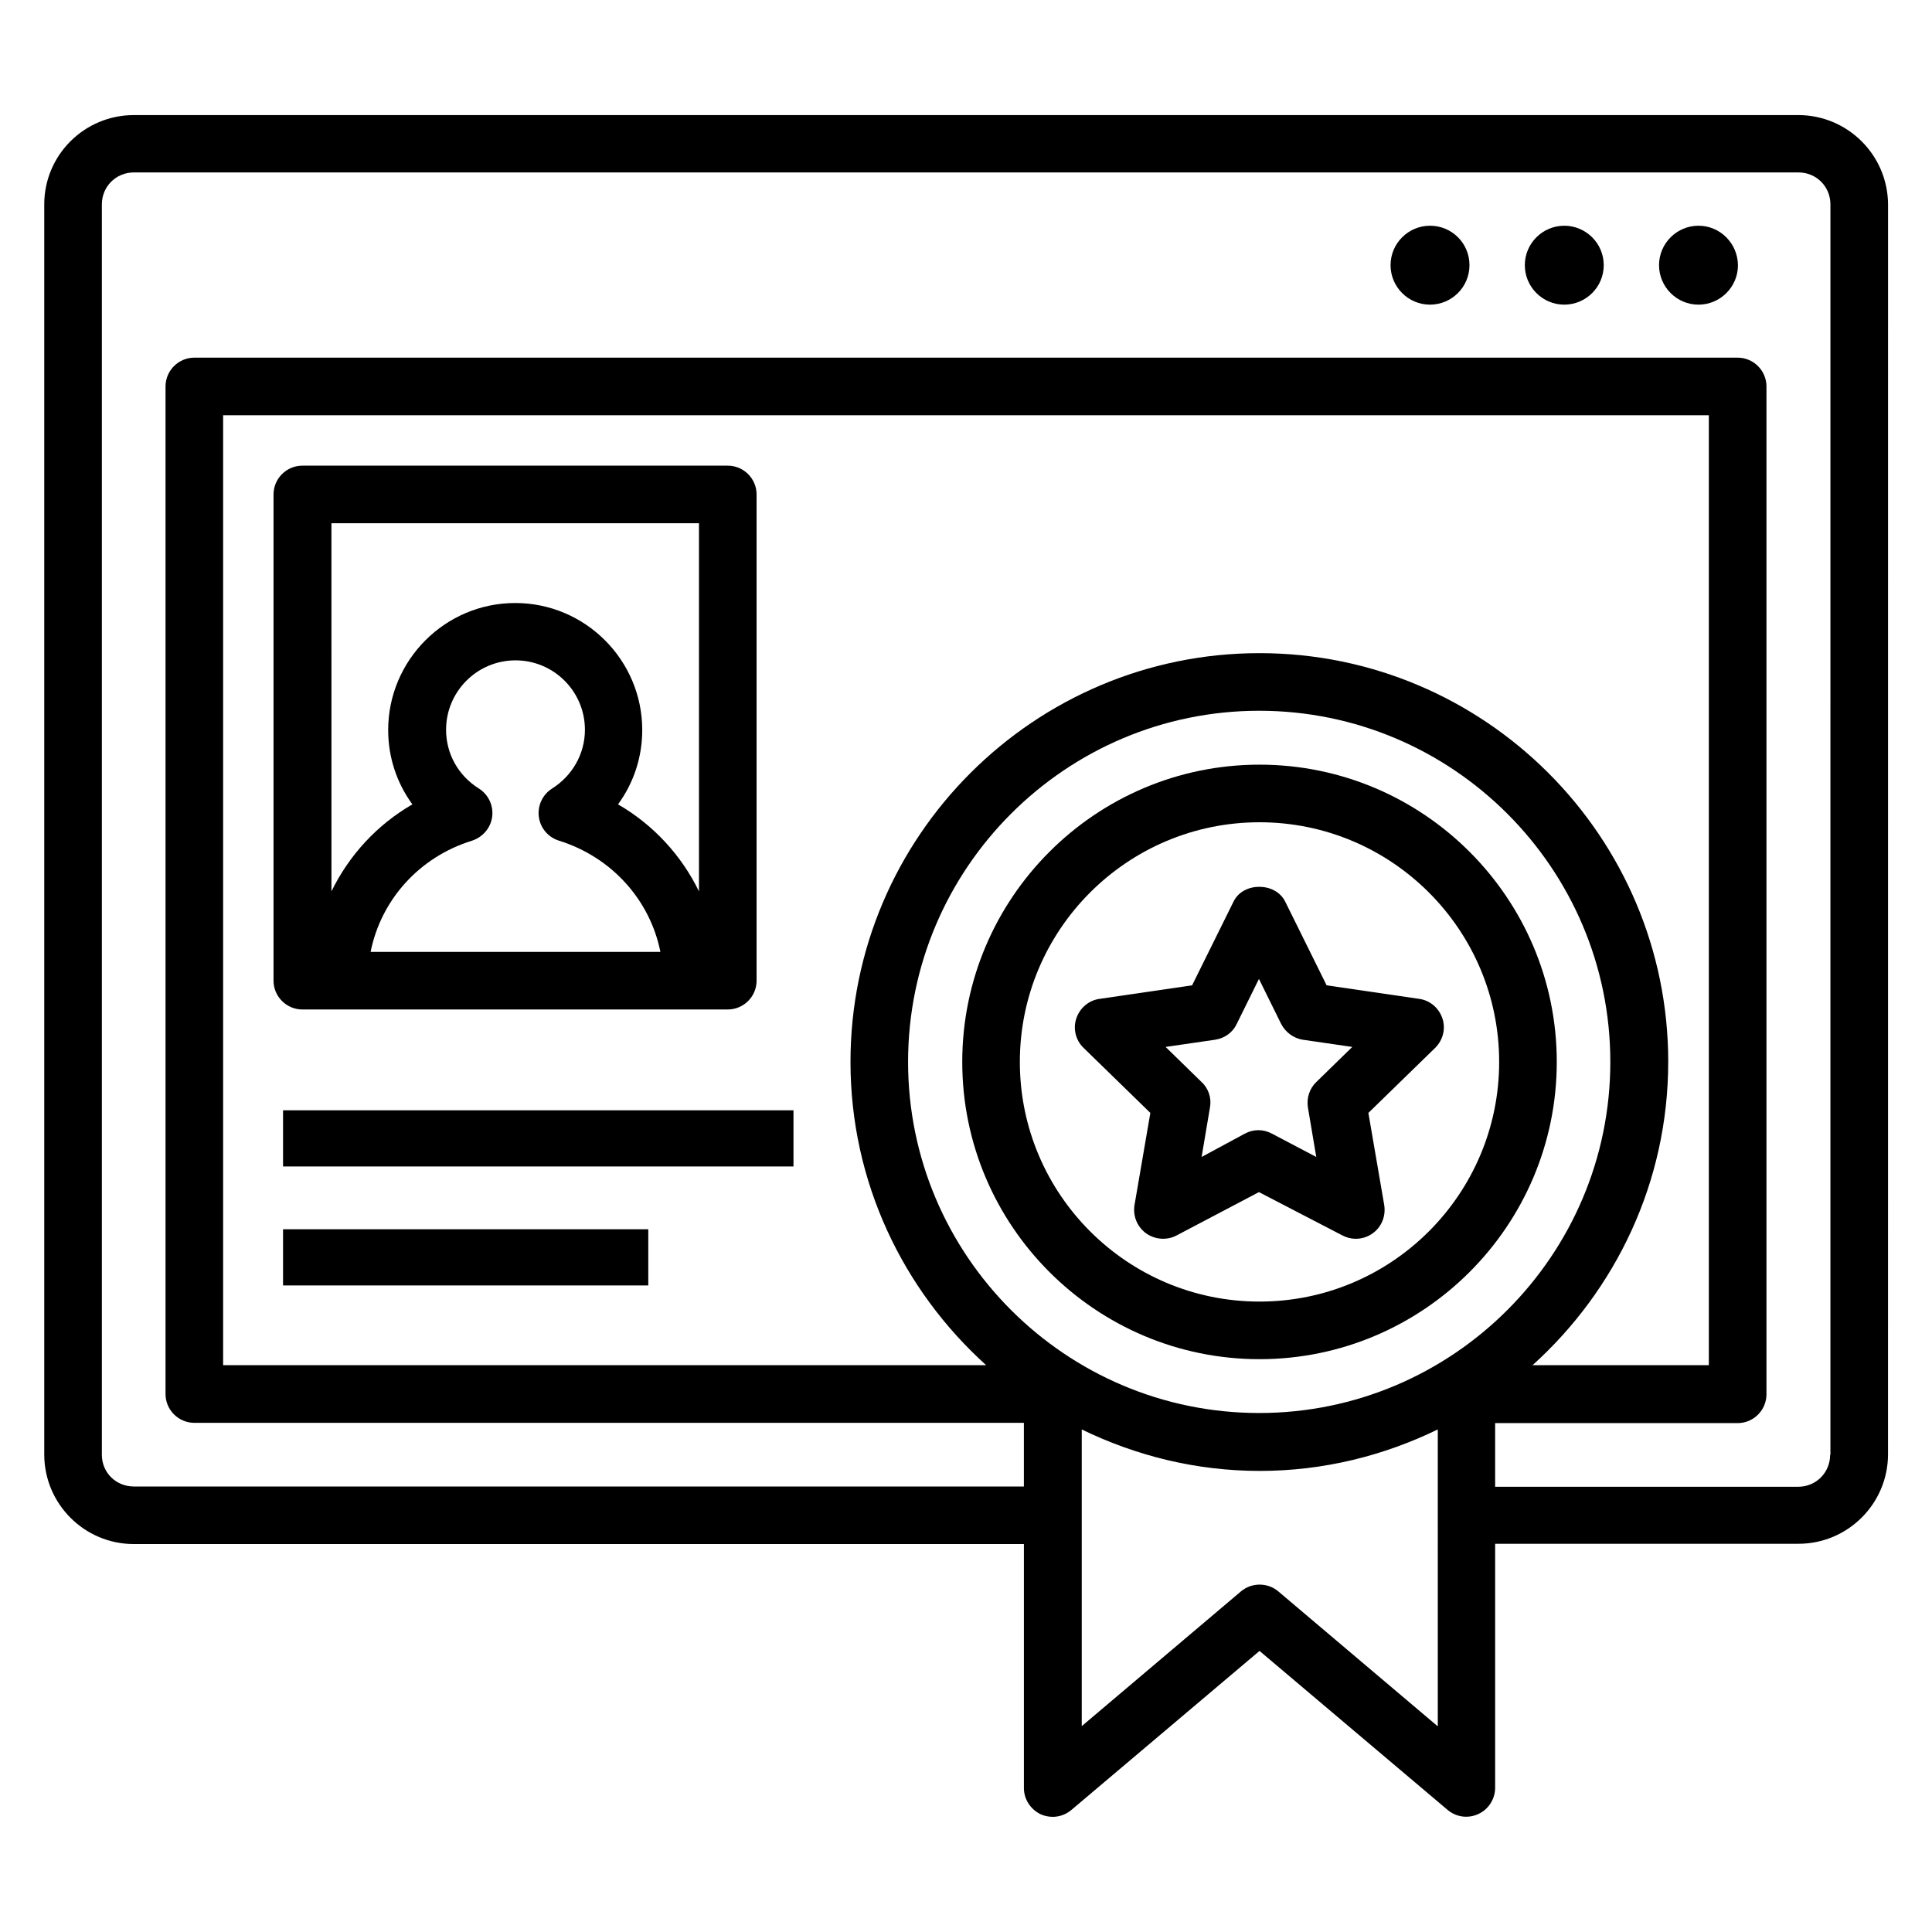 <?xml version="1.0" encoding="UTF-8"?>
<!-- Uploaded to: ICON Repo, www.iconrepo.com, Generator: ICON Repo Mixer Tools -->
<svg fill="#000000" width="800px" height="800px" version="1.1" viewBox="144 144 512 512" xmlns="http://www.w3.org/2000/svg">
 <g>
  <path d="m522.97 203.82c-5.727 0-10.457 4.656-10.457 10.457 0 5.727 4.656 10.457 10.457 10.457 5.727 0 10.457-4.656 10.457-10.457 0.004-5.801-4.656-10.457-10.457-10.457z"/>
  <path d="m558.55 203.82c-5.727 0-10.457 4.656-10.457 10.457 0 5.727 4.656 10.457 10.457 10.457 5.727 0 10.457-4.656 10.457-10.457 0-5.801-4.734-10.457-10.457-10.457z"/>
  <path d="m594.12 203.82c-5.727 0-10.457 4.656-10.457 10.457 0 5.727 4.656 10.457 10.457 10.457 5.727 0 10.457-4.656 10.457-10.457-0.074-5.801-4.731-10.457-10.457-10.457z"/>
  <path d="m336.87 411.52c4.199 0 7.633-3.434 7.633-7.633v-128.85c0-4.199-3.434-7.633-7.633-7.633h-112.75c-4.199 0-7.633 3.434-7.633 7.633v128.85c0 4.199 3.434 7.633 7.633 7.633zm-94.656-15.266c2.75-13.742 12.824-25.113 26.871-29.465 2.824-0.918 4.961-3.359 5.344-6.336 0.383-2.977-0.992-5.879-3.512-7.481-5.496-3.434-8.703-9.238-8.703-15.574 0-10.152 8.246-18.398 18.398-18.398 10.152 0 18.398 8.246 18.398 18.398 0 6.336-3.281 12.137-8.703 15.574-2.519 1.602-3.894 4.504-3.512 7.481 0.383 2.977 2.441 5.418 5.344 6.336 13.969 4.352 24.121 15.727 26.871 29.465zm87.02-113.59v97.555c-4.656-9.543-12.062-17.633-21.449-23.055 4.121-5.648 6.414-12.441 6.414-19.695 0-18.551-15.113-33.664-33.664-33.664-18.551 0-33.664 15.113-33.664 33.664 0 7.25 2.289 14.047 6.414 19.695-9.391 5.418-16.793 13.512-21.449 23.055l-0.004-97.555z"/>
  <path d="m219.01 438.24h135.27v14.887h-135.27z"/>
  <path d="m219.01 469.77h96.793v14.887h-96.793z"/>
  <path d="m556.56 425.42c0-43.434-35.344-78.777-78.777-78.777s-78.777 35.344-78.777 78.777c0 43.434 35.344 78.777 78.777 78.777s78.777-35.344 78.777-78.777zm-142.29 0c0-35.039 28.473-63.512 63.512-63.512 35.039 0 63.512 28.473 63.512 63.512 0 35.039-28.473 63.512-63.512 63.512-35.039 0-63.512-28.473-63.512-63.512z"/>
  <path d="m499.69 471.37c1.145 0.609 2.367 0.918 3.586 0.918 1.602 0 3.129-0.457 4.504-1.449 2.367-1.68 3.512-4.582 3.055-7.481l-4.199-24.426 17.711-17.25c2.062-2.062 2.824-5.039 1.91-7.785-0.918-2.75-3.281-4.809-6.184-5.191l-24.504-3.586-10.992-22.215c-2.594-5.191-11.145-5.191-13.664 0l-10.992 22.215-24.504 3.586c-2.902 0.383-5.266 2.441-6.184 5.191s-0.152 5.801 1.91 7.785l17.711 17.25-4.199 24.426c-0.457 2.902 0.688 5.727 3.055 7.481 2.367 1.68 5.496 1.91 8.016 0.609l21.906-11.527zm-37.25-20.762 2.215-13.129c0.457-2.441-0.383-5.039-2.215-6.719l-9.543-9.312 13.129-1.91c2.519-0.383 4.656-1.91 5.727-4.199l5.879-11.91 5.879 11.91c1.145 2.215 3.281 3.816 5.727 4.199l13.129 1.91-9.543 9.312c-1.832 1.754-2.594 4.273-2.215 6.719l2.215 13.129-11.754-6.184c-1.145-0.609-2.367-0.918-3.586-0.918-1.223 0-2.441 0.305-3.586 0.918z"/>
  <path d="m620.53 174.5h-441.06c-13.133 0-23.742 10.613-23.742 23.664v331.29c0 13.055 10.609 23.738 23.738 23.738h235.88v64.656c0 2.977 1.754 5.648 4.426 6.945 0.992 0.457 2.137 0.688 3.207 0.688 1.754 0 3.512-0.609 4.961-1.832l49.848-42.137 49.848 42.137c2.289 1.91 5.418 2.367 8.168 1.07 2.672-1.223 4.426-3.969 4.426-6.945v-64.656h80.379c13.055 0 23.738-10.609 23.738-23.738l0.008-331.22c-0.078-13.051-10.688-23.664-23.816-23.664zm-235.88 250.91c0-51.297 41.754-93.051 93.051-93.051s93.051 41.754 93.051 93.051-41.754 93.051-93.051 93.051-93.051-41.754-93.051-93.051zm201.45 0c0-59.77-48.625-108.32-108.32-108.32-59.691 0-108.39 48.551-108.39 108.32 0 31.906 13.969 60.535 35.953 80.379h-202.21v-251.75h393.73v251.75h-46.719c21.984-19.848 35.953-48.477 35.953-80.383zm-61.145 176.03-42.215-35.727c-2.824-2.367-7.023-2.367-9.848 0l-42.215 35.727v-78.625c14.273 6.945 30.23 10.992 47.176 10.992 16.945 0 32.898-4.047 47.176-10.992l0.004 78.625zm104.05-71.906c0 4.734-3.742 8.473-8.473 8.473h-80.305v-16.871h64.273c4.199 0 7.633-3.434 7.633-7.633v-267.09c0-4.199-3.434-7.633-7.633-7.633h-409c-4.199 0-7.633 3.434-7.633 7.633v267.02c0 4.199 3.434 7.633 7.633 7.633h219.84v16.871l-235.87-0.004c-4.734 0-8.473-3.664-8.473-8.395v-331.37c0-4.734 3.742-8.473 8.473-8.473h441.14c4.734 0 8.473 3.742 8.473 8.473l-0.004 331.37z"/>
 </g>
</svg>